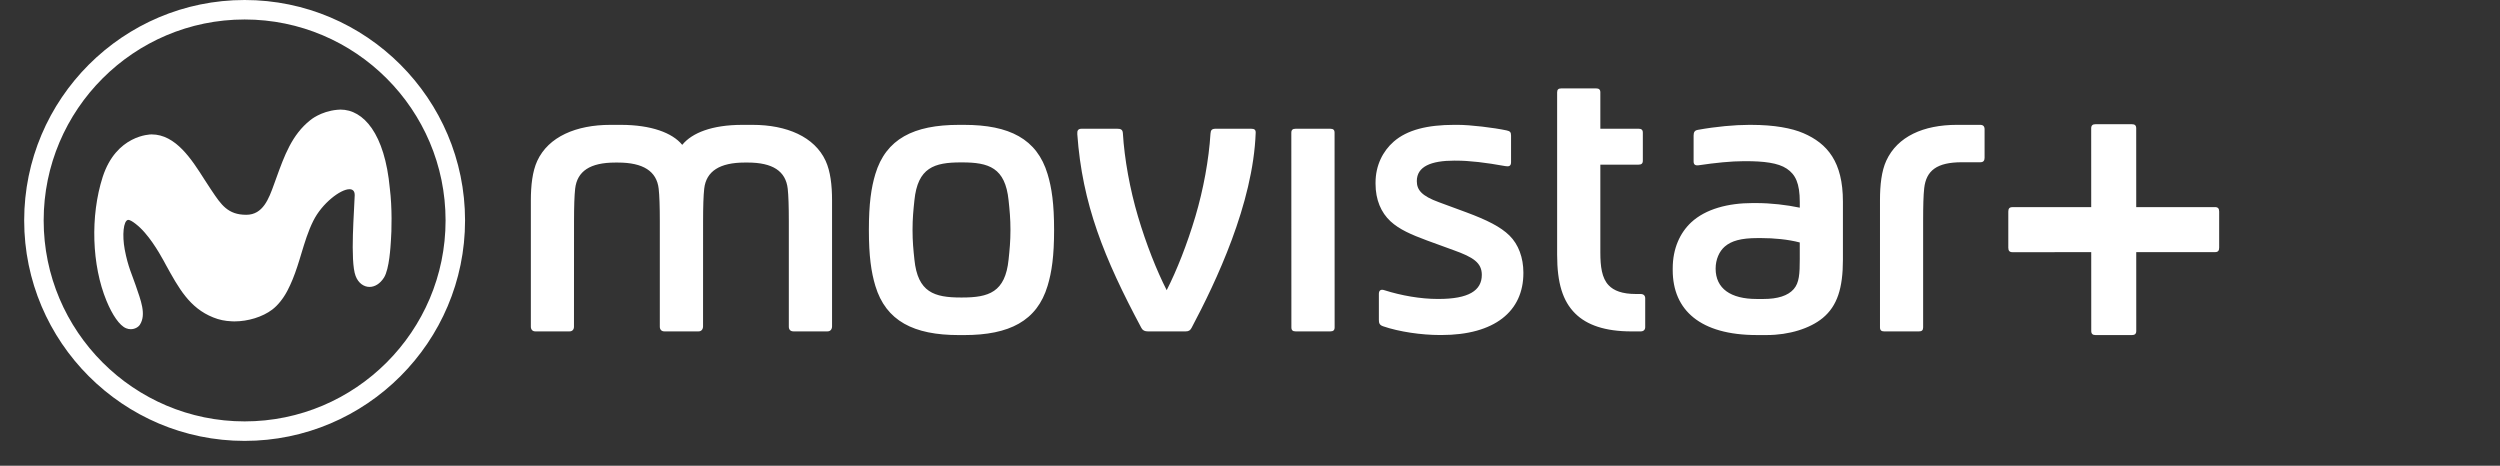 <?xml version="1.0" encoding="utf-8"?>
<!-- Generator: Adobe Illustrator 16.0.4, SVG Export Plug-In . SVG Version: 6.00 Build 0)  -->
<!DOCTYPE svg PUBLIC "-//W3C//DTD SVG 1.1//EN" "http://www.w3.org/Graphics/SVG/1.1/DTD/svg11.dtd">
<svg version="1.1" id="Capa_1" xmlns="http://www.w3.org/2000/svg" xmlns:xlink="http://www.w3.org/1999/xlink" x="0px" y="0px"
	 width="195.934px" height="36.5px" viewBox="0 0 195.934 36.5" enable-background="new 0 0 195.934 36.5" xml:space="preserve">
<rect x="0" y="0" width="195.934" height="36.5" fill="#333333" stroke="none"/>
<g>
	<path fill="#FFFFFF" d="M30.552,14.768c-0.394-4.3-2.065-6.179-3.868-6.179c-0.088,0-0.17,0.005-0.256,0.016
		c-1.316,0.124-2.113,0.815-2.113,0.815c-1.438,1.14-2.032,2.793-2.665,4.546c-0.041,0.108-0.075,0.217-0.116,0.32l-0.062,0.17
		c-0.403,1.115-0.859,2.378-2.168,2.378h-0.01c-1.434,0-1.962-0.791-2.696-1.888l-0.075-0.111c-0.161-0.237-0.326-0.495-0.499-0.764
		c-0.999-1.574-2.251-3.537-4.14-3.537h-0.002c-0.114,0-2.764,0.039-3.833,3.333c-0.986,3.069-0.851,6.93,0.298,9.711
		c0.456,1.104,1.016,1.937,1.537,2.149c0.125,0.054,0.249,0.073,0.366,0.073c0.326,0,0.601-0.171,0.716-0.354
		c0.519-0.807,0.061-1.926-0.33-3.076c-0.266-0.792-0.605-1.451-0.861-2.815c-0.208-1.127-0.103-2.247,0.256-2.321l0.027-0.001
		c0.238,0,0.869,0.506,1.291,1.001c0.856,0.979,1.556,2.349,1.657,2.534c0.982,1.776,1.833,3.366,3.709,4.111
		c0.462,0.188,0.929,0.283,1.45,0.303c0.063,0.007,0.135,0.007,0.203,0.007c1.075,0,2.211-0.351,2.965-0.922
		c0.438-0.328,0.876-0.875,1.197-1.493c0.289-0.554,0.537-1.161,0.781-1.911c0.114-0.338,0.211-0.676,0.311-1.001
		c0.269-0.882,0.524-1.74,0.933-2.554c0.679-1.369,2.127-2.479,2.833-2.479c0.259,0,0.419,0.146,0.412,0.478
		c-0.019,1.013-0.381,5.156,0.071,6.323c0.209,0.552,0.637,0.857,1.09,0.857c0.4,0,0.819-0.234,1.136-0.734
		c0.422-0.673,0.511-2.466,0.539-2.865C30.695,18.129,30.744,16.279,30.552,14.768z"/>
	<g>
		<path fill="#FFFFFF" d="M19.172,34.554c-9.527,0-17.277-7.751-17.277-17.277S9.645,0,19.172,0c9.526,0,17.276,7.75,17.276,17.276
			S28.698,34.554,19.172,34.554z M19.172,1.527c-8.685,0-15.75,7.065-15.75,15.749c0,8.685,7.065,15.75,15.75,15.75
			s15.749-7.065,15.749-15.75C34.92,8.592,27.856,1.527,19.172,1.527z"/>
		<g>
			<g>
				<g>
					<path fill="#FFFFFF" d="M89.975,25.973h2.944c0.252,0,0.366-0.085,0.47-0.279c1.906-3.591,4.826-9.727,5.024-15.29
						c0.007-0.222-0.084-0.316-0.372-0.316c0,0-2.74,0.001-2.746,0.001c-0.319,0-0.406,0.102-0.425,0.388
						c-0.125,2.027-0.557,4.38-1.181,6.482c-0.646,2.174-1.464,4.243-2.251,5.785c-0.786-1.542-1.607-3.61-2.251-5.785
						c-0.627-2.116-1.061-4.487-1.183-6.523c-0.019-0.29-0.175-0.347-0.456-0.347h-2.763c-0.292,0-0.374,0.136-0.352,0.432
						c0.388,5.452,2.083,9.686,5.024,15.185C89.56,25.897,89.716,25.973,89.975,25.973z M128.58,25.973
						c0.233,0,0.361-0.128,0.361-0.332v-2.266c0-0.204-0.128-0.333-0.361-0.333h-0.359c-1.079,0-1.742-0.258-2.147-0.687
						c-0.537-0.563-0.649-1.482-0.649-2.571v-6.88h2.993c0.226,0,0.337-0.087,0.337-0.309v-2.199c0-0.221-0.111-0.307-0.337-0.307
						h-2.993V7.239c0-0.222-0.111-0.311-0.338-0.311h-2.718c-0.229,0-0.331,0.089-0.331,0.311v12.73
						c0,2.216,0.439,3.631,1.414,4.598c0.913,0.908,2.342,1.406,4.411,1.406H128.58z M104.262,10.091h-2.72
						c-0.228,0-0.336,0.087-0.336,0.31l0.005,15.257c0,0.223,0.106,0.314,0.334,0.314h2.718c0.229,0,0.337-0.092,0.337-0.314
						l-0.005-15.257C104.595,10.178,104.49,10.091,104.262,10.091z M58.99,9.786h-0.822c-2.362,0-3.931,0.628-4.69,1.558H53.46
						c-0.76-0.93-2.426-1.558-4.79-1.558h-0.841c-2.665,0-4.846,0.926-5.723,2.824c-0.377,0.817-0.501,1.914-0.501,3.097v9.899
						c0,0.217,0.128,0.366,0.351,0.366h2.68c0.222,0,0.348-0.149,0.348-0.366l0.004-8.245c0-1.179,0.029-2.037,0.088-2.566
						c0.155-1.382,1.18-2.054,3.138-2.054h0.225c1.957,0,3.03,0.672,3.184,2.054c0.06,0.529,0.089,1.387,0.089,2.566v8.247
						c0,0.22,0.133,0.364,0.354,0.364h2.688c0.221,0,0.346-0.173,0.346-0.393l0.003-8.219c0-1.179,0.029-2.037,0.088-2.566
						c0.153-1.382,1.227-2.054,3.185-2.054h0.225c1.957,0,2.982,0.672,3.136,2.054c0.058,0.529,0.086,1.387,0.086,2.566v8.247
						c0,0.225,0.132,0.364,0.353,0.364h2.689c0.222,0,0.346-0.173,0.346-0.393v-9.873c0-1.183-0.126-2.279-0.502-3.097
						C63.835,10.712,61.649,9.786,58.99,9.786z M111.845,18.849c0.733,0.271,1.343,0.496,2.069,0.754
						c1.555,0.554,2.221,0.991,2.221,1.942c0,1.231-1.037,1.885-3.383,1.885h-0.084c-1.324,0-2.841-0.262-4.174-0.687
						c-0.275-0.091-0.427,0.015-0.427,0.292v2.027c0,0.256,0.043,0.411,0.328,0.509c1.273,0.438,3.028,0.686,4.462,0.686h0.108
						c4.167,0,6.428-1.854,6.428-4.852v-0.046c0-1.155-0.381-2.202-1.09-2.899c-0.696-0.683-1.751-1.213-3.381-1.819
						c-0.87-0.323-1.546-0.573-2.147-0.792c-1.354-0.495-1.734-0.96-1.734-1.657c0-1.151,1.129-1.603,2.945-1.603l0.137,0.001
						c1.049,0,2.318,0.151,3.858,0.429c0.284,0.053,0.445-0.01,0.445-0.305v-2.082c0-0.275-0.073-0.351-0.357-0.413
						c-1-0.212-2.815-0.434-3.836-0.434h-0.245c-2.126,0-3.703,0.395-4.755,1.312c-0.854,0.745-1.427,1.869-1.427,3.215v0.097
						c0,1.246,0.433,2.251,1.173,2.936C109.671,17.984,110.604,18.388,111.845,18.849z M82.103,22.403
						c0.327-1.081,0.51-2.323,0.51-4.38s-0.184-3.304-0.51-4.381c-0.826-2.758-3.004-3.856-6.537-3.856h-0.422
						c-3.533,0-5.71,1.098-6.541,3.856c-0.324,1.077-0.506,2.325-0.506,4.381s0.182,3.299,0.506,4.38
						c0.831,2.756,3.008,3.858,6.541,3.858h0.422C79.098,26.262,81.277,25.159,82.103,22.403z M79.047,20.339
						c-0.262,2.575-1.562,2.978-3.648,2.978h-0.087c-2.088,0-3.388-0.402-3.647-2.978c-0.082-0.776-0.146-1.42-0.146-2.315
						c0-0.898,0.064-1.541,0.146-2.319c0.259-2.574,1.559-2.977,3.647-2.977h0.087c2.087,0,3.387,0.403,3.648,2.977
						c0.082,0.778,0.146,1.42,0.146,2.319C79.193,18.919,79.129,19.562,79.047,20.339z M155.193,9.785h-1.822
						c-2.617,0-4.659,0.907-5.534,2.804c-0.377,0.817-0.496,1.913-0.496,3.097v9.973c0,0.223,0.107,0.314,0.332,0.314h2.722
						c0.227,0,0.328-0.092,0.328-0.314v-8.342c0-1.178,0.023-2.037,0.084-2.566c0.155-1.383,0.994-2.035,2.95-2.035h1.446
						c0.234,0,0.336-0.12,0.336-0.345v-2.24C155.538,9.899,155.427,9.785,155.193,9.785z M141.336,10.436
						c-0.905-0.39-2.282-0.649-4.064-0.649h-0.216c-1.085,0-2.565,0.132-3.987,0.39c-0.241,0.042-0.335,0.167-0.335,0.443v2.031
						c0,0.254,0.131,0.343,0.418,0.299c1.251-0.188,2.538-0.318,3.528-0.318h0.139c1.404,0,2.536,0.129,3.218,0.588
						c0.68,0.457,1.019,1.138,1.019,2.619v0.437c-1.029-0.218-2.269-0.361-3.407-0.361h-0.301c-1.894,0-3.67,0.457-4.806,1.516
						c-0.87,0.813-1.445,2.04-1.445,3.604v0.134c0,3.149,2.176,5.09,6.592,5.09h0.786c1.734,0,3.384-0.514,4.38-1.337
						c1.14-0.944,1.582-2.34,1.582-4.574v-4.55C144.436,12.686,143.222,11.249,141.336,10.436z M141.055,20.267
						c0,1.192-0.041,1.894-0.473,2.39c-0.457,0.527-1.271,0.775-2.371,0.775h-0.536c-2.034,0-3.215-0.815-3.215-2.38
						c0-0.715,0.282-1.354,0.72-1.731c0.516-0.443,1.271-0.662,2.565-0.662h0.286c0.979,0,2.097,0.1,3.023,0.344V20.267z"/>
				</g>
			</g>
		</g>
		<path fill="#FFFFFF" d="M167.074,9.734h-2.831c-0.234,0-0.349,0.091-0.349,0.323c0,0,0.005,15.879,0.005,15.881
			c0,0.229,0.111,0.324,0.348,0.324h2.828c0.238,0,0.351-0.095,0.351-0.324l-0.004-15.881
			C167.422,9.825,167.313,9.734,167.074,9.734z"/>
		<path fill="#FFFFFF" d="M173.924,19.411v-2.831c0-0.235-0.091-0.348-0.322-0.348l-15.88,0.003c-0.231,0-0.324,0.111-0.324,0.348
			v2.829c0,0.237,0.093,0.352,0.324,0.352l15.88-0.005C173.833,19.759,173.924,19.649,173.924,19.411z"/>
	</g>
</g>
</svg>
